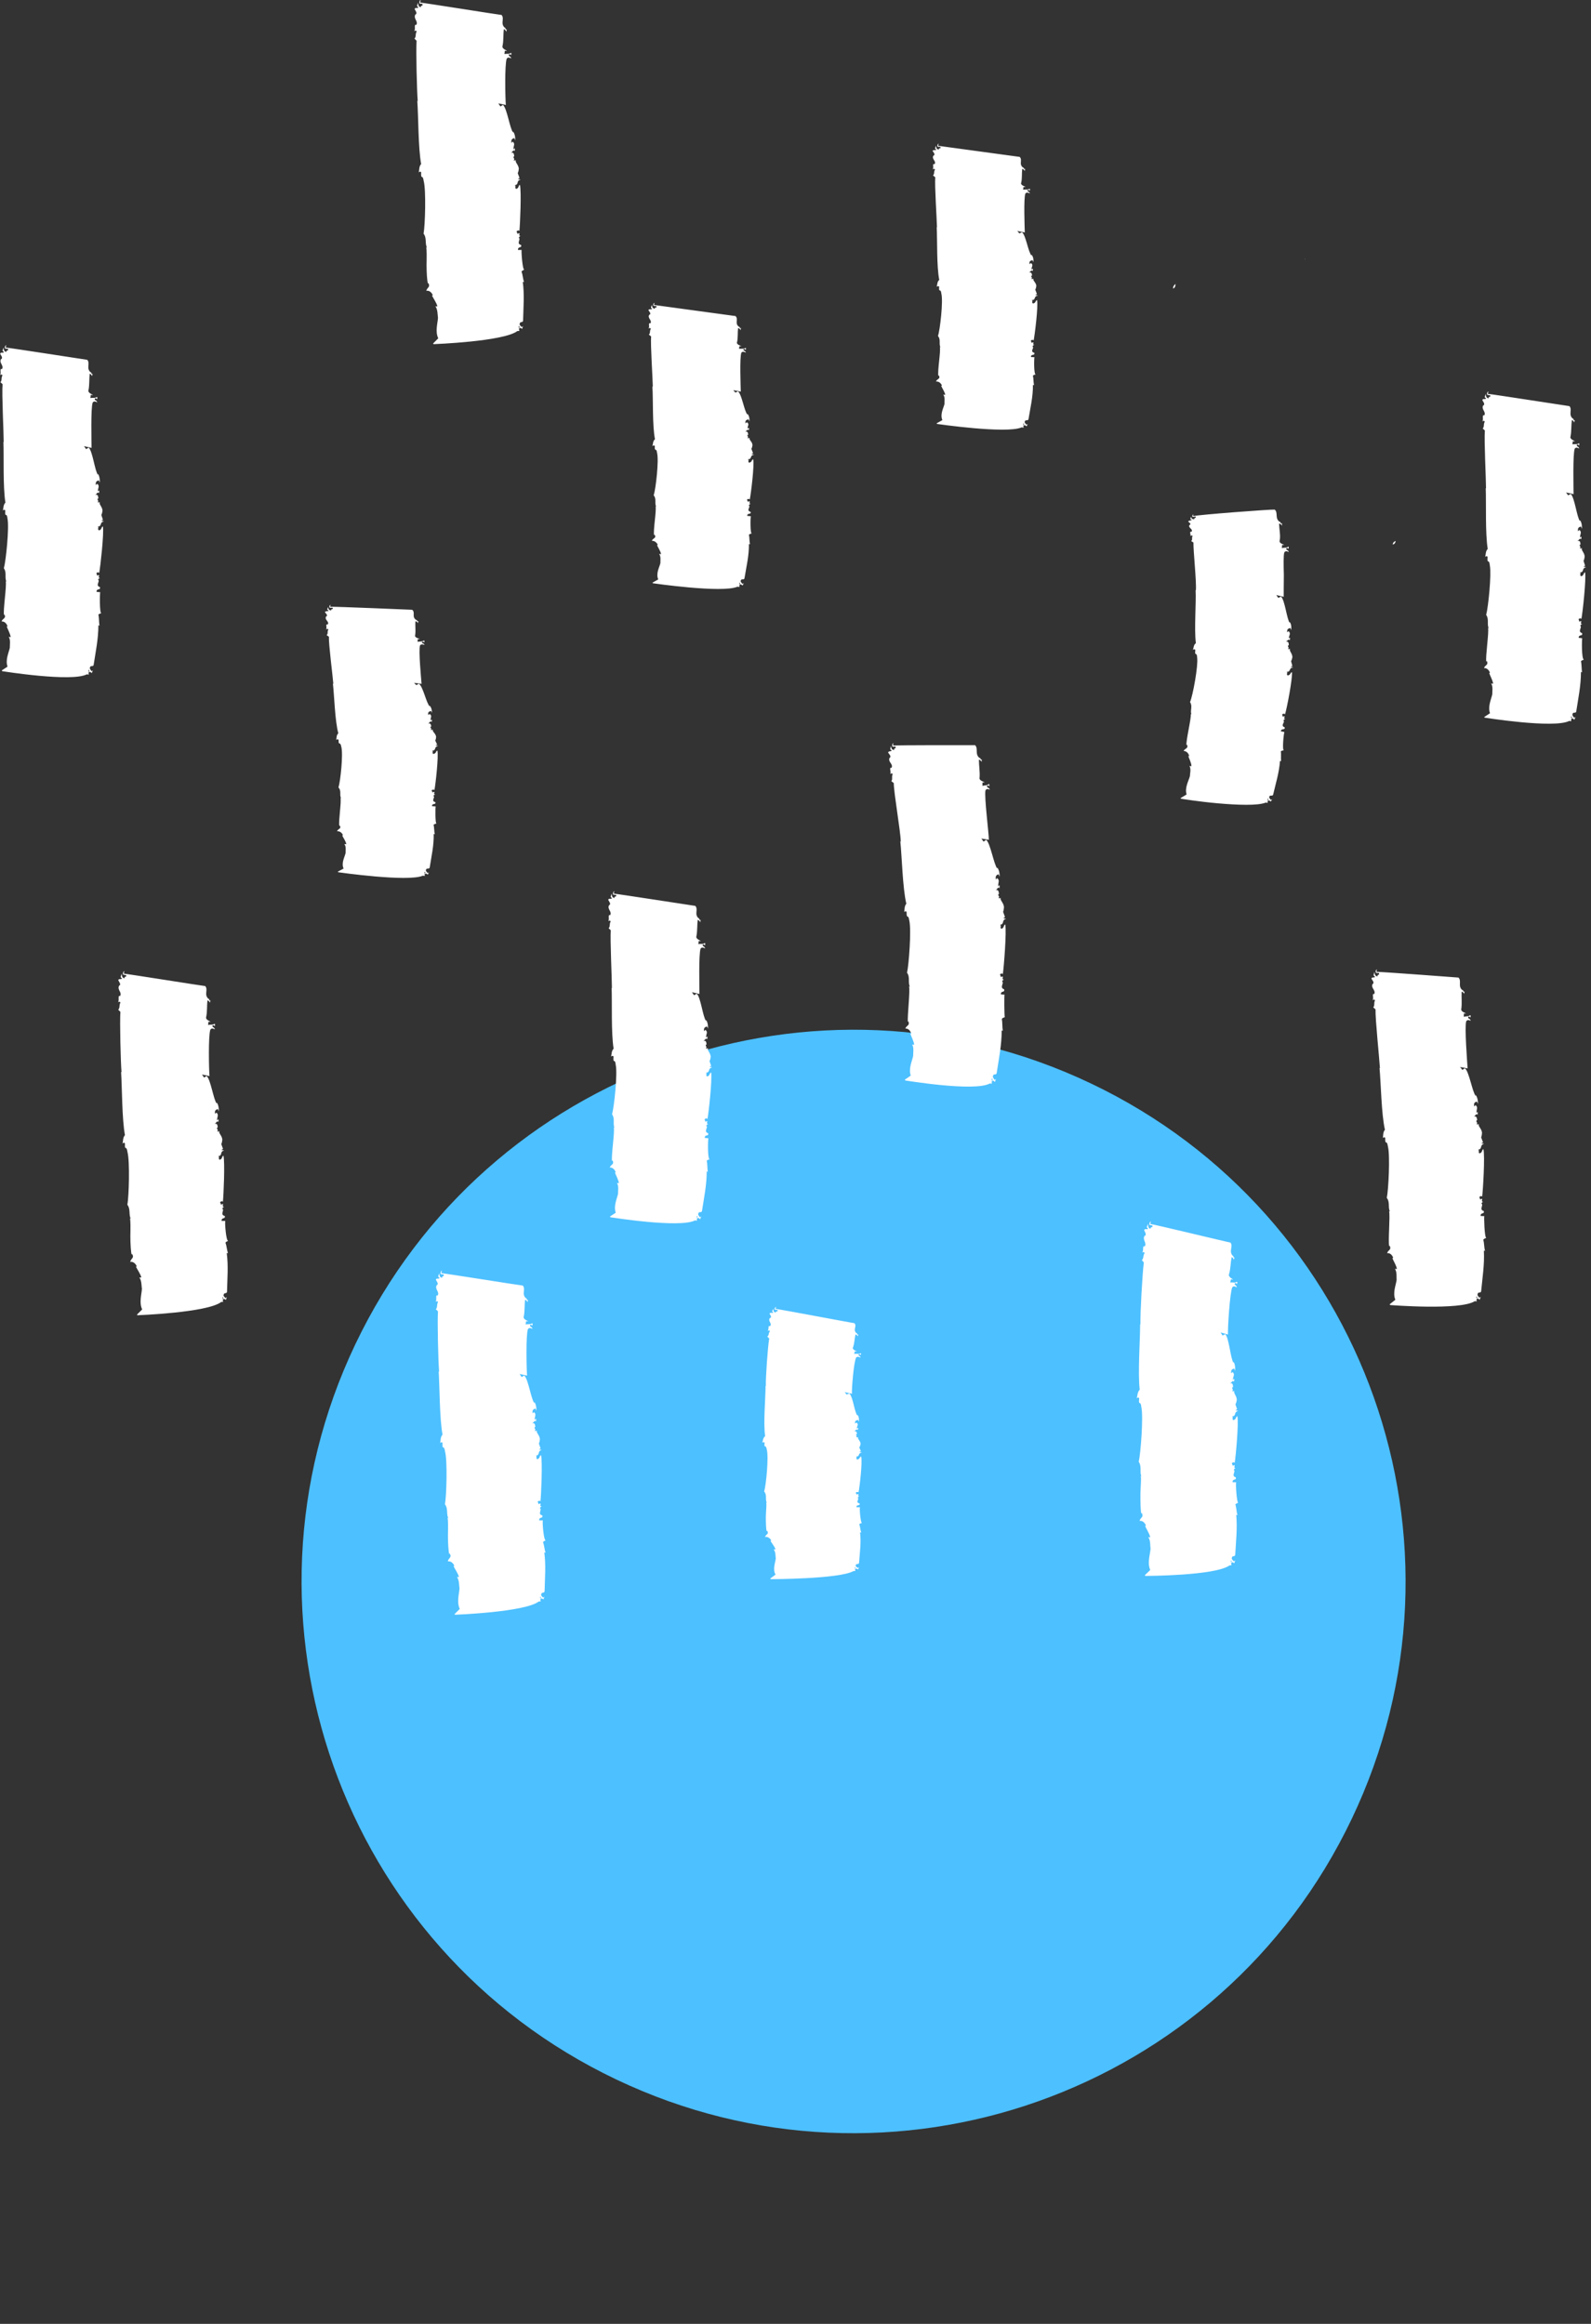 <?xml version="1.0" encoding="UTF-8"?> <svg xmlns="http://www.w3.org/2000/svg" width="126" height="184" viewBox="0 0 126 184" fill="none"><rect x="0" y="0" width="126" height="184" fill="#333333" stroke="none"/> <path d="M92.917 22.855C93.087 22.753 93.087 22.618 93.098 22.482C92.94 22.607 92.883 22.719 92.917 22.855Z" fill="white"></path> <path d="M93.109 22.471H93.098V22.483L93.109 22.471Z" fill="white"></path> <path d="M75.831 30.19C75.831 30.224 75.831 30.269 75.843 30.303C75.843 30.258 75.854 30.224 75.831 30.19Z" fill="#69779B"></path> <path d="M110.305 43.119C110.486 43.063 110.509 42.938 110.531 42.826C110.373 42.905 110.294 42.984 110.305 43.119Z" fill="white"></path> <path d="M103.35 20.451C103.35 20.485 103.361 20.519 103.361 20.553C103.373 20.519 103.373 20.485 103.35 20.451Z" fill="white"></path> <path d="M107.055 144.008C117.44 122.233 108.194 96.168 86.403 85.79C64.613 75.413 38.53 84.653 28.145 106.428C17.76 128.203 27.006 154.269 48.797 164.646C70.587 175.024 96.671 165.784 107.055 144.008Z" fill="#4DC0FF"></path> <path d="M17.844 96.67H17.55C17.528 96.354 17.878 96.557 17.799 96.275C17.381 96.184 17.821 95.789 17.596 95.699C17.629 95.699 17.641 95.564 17.765 95.564C17.539 95.53 17.708 95.417 17.652 95.338C17.584 95.304 17.584 95.361 17.516 95.394L17.426 95.191C17.494 95.112 17.629 95.079 17.652 95.169C17.708 94.627 17.821 92.066 17.697 91.502C17.528 91.581 17.652 91.75 17.392 91.829C17.234 91.682 17.437 91.603 17.279 91.547C17.674 91.479 17.358 91.209 17.754 91.084L17.528 91.05L17.663 90.972C17.437 90.306 17.55 90.825 17.607 90.227C17.573 89.877 17.268 89.719 17.381 89.527C17.381 89.561 17.245 89.64 17.189 89.55C17.381 89.527 17.053 89.313 17.245 89.268C17.223 89.177 17.245 88.895 16.986 88.997C17.121 88.941 17.178 88.692 17.291 88.839C17.302 88.76 17.336 88.67 17.279 88.613L17.2 88.726C17.166 88.433 17.37 88.275 17.133 88.094L17.031 88.196C17.008 88.027 16.997 87.88 17.257 87.812L17.336 87.993C17.325 87.711 17.313 87.53 17.178 87.293L17.166 87.383C16.907 87.079 16.692 85.488 16.365 85.195L16.162 85.319L15.992 85.07C15.992 85.093 16.658 85.195 16.591 85.217C16.545 84.698 16.489 82.001 16.658 81.528C16.782 81.336 16.986 81.505 17.02 81.505C16.952 81.268 16.805 81.392 16.828 81.2C16.862 81.144 16.986 81.223 17.02 81.245C16.997 81.155 17.076 81.076 16.974 81.065C16.895 81.166 16.647 81.11 16.478 81.155L16.512 80.896L16.67 80.918C16.681 80.862 16.241 80.76 16.331 80.512C16.421 80.094 16.376 79.621 16.433 79.203C16.523 79.215 16.579 79.305 16.636 79.395C16.647 79.339 16.625 79.248 16.692 79.203C16.523 79.293 16.591 79.023 16.512 79.09C16.128 78.752 16.512 78.368 16.252 78.075C15.902 78.041 10.223 77.127 9.805 77.093C9.816 77.003 9.827 76.913 9.861 76.89C9.76 76.901 9.703 77.082 9.76 77.172L9.985 77.206C10.053 77.42 9.85 77.251 9.861 77.454C9.681 77.454 9.647 77.263 9.635 77.093C9.601 77.24 9.466 77.387 9.669 77.466C9.59 77.601 9.443 77.443 9.364 77.601C9.41 77.725 9.59 77.906 9.477 78.03H9.443C9.24 78.368 9.703 78.571 9.5 78.876L9.443 78.842C9.331 78.944 9.466 79.169 9.342 79.372C9.376 79.316 9.511 79.271 9.534 79.395C9.41 79.621 9.522 79.779 9.364 79.948L9.534 80.117C9.477 80.918 9.556 84.1 9.624 84.901L9.59 84.867C9.669 86.097 9.658 88.613 9.895 89.877C9.714 90.08 9.76 90.34 9.703 90.554C9.782 90.441 9.906 90.475 9.895 90.565C9.872 91.186 10.008 90.599 10.098 91.231C10.29 91.953 10.211 94.74 10.087 95.394C10.358 95.733 10.177 96.173 10.358 96.5L10.29 96.466C10.347 96.647 10.335 97.256 10.324 97.877C10.324 98.497 10.369 99.141 10.426 99.344L10.46 99.276C10.663 99.637 10.369 99.614 10.313 99.919C10.595 99.851 10.798 100.156 10.832 100.28H10.764C10.832 100.461 11.126 100.856 11.194 101.149H11.035C11.227 101.386 11.205 101.871 11.239 102.052C11.216 102.48 11.002 103.146 11.261 103.676L10.844 104.094L10.889 104.139C10.889 104.139 16.421 103.936 17.516 103.09L17.674 103.078L17.641 102.954C17.708 102.785 17.516 102.729 17.674 102.717V102.943C17.708 102.774 17.799 102.875 17.9 102.92C17.912 102.853 17.923 102.785 17.968 102.729C17.9 102.706 17.9 102.762 17.878 102.796C17.81 102.717 17.652 102.616 17.72 102.503C17.72 102.334 17.979 102.458 17.979 102.266C18.002 101.239 18.092 100.235 17.957 99.219C18.024 99.197 18.024 99.219 18.058 99.242C17.957 98.937 17.957 98.667 17.855 98.385C17.923 98.306 18.013 98.272 18.081 98.249C17.9 98.328 17.787 96.715 17.844 96.67Z" fill="white"></path> <path d="M42.995 120.383H42.701C42.679 120.067 43.029 120.271 42.95 119.988C42.532 119.898 42.972 119.503 42.747 119.413C42.781 119.413 42.792 119.278 42.916 119.278C42.69 119.244 42.859 119.131 42.803 119.052C42.735 119.018 42.735 119.075 42.668 119.108L42.577 118.905C42.645 118.826 42.781 118.792 42.803 118.883C42.859 118.341 42.972 115.78 42.848 115.216C42.679 115.295 42.803 115.464 42.543 115.543C42.385 115.396 42.589 115.317 42.431 115.261C42.826 115.193 42.51 114.922 42.905 114.798L42.679 114.764L42.814 114.685C42.589 114.02 42.701 114.539 42.758 113.941C42.724 113.591 42.419 113.433 42.532 113.241C42.532 113.275 42.397 113.354 42.34 113.264C42.532 113.241 42.205 113.027 42.397 112.982C42.374 112.891 42.397 112.609 42.137 112.711C42.272 112.654 42.329 112.406 42.442 112.553C42.453 112.474 42.487 112.384 42.431 112.327L42.351 112.44C42.318 112.147 42.521 111.989 42.284 111.808L42.182 111.91C42.16 111.741 42.148 111.594 42.408 111.526L42.487 111.707C42.476 111.425 42.464 111.244 42.329 111.007L42.318 111.097C42.058 110.793 41.843 109.202 41.516 108.908L41.313 109.032L41.143 108.784C41.143 108.807 41.809 108.908 41.742 108.931C41.697 108.412 41.64 105.715 41.809 105.241C41.934 105.05 42.137 105.219 42.171 105.219C42.103 104.982 41.956 105.106 41.979 104.914C42.013 104.858 42.137 104.937 42.171 104.959C42.148 104.869 42.227 104.79 42.126 104.779C42.047 104.88 41.798 104.824 41.629 104.869L41.663 104.61L41.821 104.632C41.832 104.576 41.392 104.474 41.482 104.226C41.572 103.808 41.527 103.335 41.584 102.917C41.674 102.928 41.73 103.019 41.787 103.109C41.798 103.052 41.776 102.962 41.843 102.917C41.674 103.007 41.742 102.737 41.663 102.804C41.279 102.466 41.663 102.082 41.403 101.789C41.053 101.755 35.374 100.841 34.956 100.807C34.967 100.717 34.978 100.627 35.012 100.604C34.911 100.615 34.854 100.796 34.911 100.886L35.136 100.92C35.204 101.134 35.001 100.965 35.012 101.168C34.832 101.168 34.798 100.976 34.786 100.807C34.753 100.954 34.617 101.1 34.82 101.179C34.741 101.315 34.594 101.157 34.516 101.315C34.561 101.439 34.741 101.619 34.628 101.744H34.594C34.391 102.082 34.854 102.285 34.651 102.59L34.594 102.556C34.482 102.658 34.617 102.883 34.493 103.086C34.527 103.03 34.662 102.985 34.685 103.109C34.561 103.335 34.674 103.492 34.516 103.662L34.685 103.831C34.628 104.632 34.707 107.814 34.775 108.615L34.741 108.581C34.82 109.811 34.809 112.327 35.046 113.591C34.865 113.794 34.911 114.054 34.854 114.268C34.933 114.155 35.057 114.189 35.046 114.279C35.024 114.9 35.159 114.313 35.249 114.945C35.441 115.667 35.362 118.454 35.238 119.108C35.509 119.447 35.328 119.887 35.509 120.214L35.441 120.18C35.498 120.361 35.486 120.97 35.475 121.591C35.475 122.211 35.52 122.854 35.577 123.058L35.611 122.99C35.814 123.351 35.52 123.328 35.464 123.633C35.746 123.565 35.95 123.87 35.983 123.994H35.916C35.983 124.175 36.277 124.569 36.345 124.863H36.187C36.379 125.1 36.356 125.585 36.39 125.765C36.367 126.194 36.153 126.86 36.412 127.39L35.995 127.808L36.04 127.853C36.04 127.853 41.572 127.65 42.668 126.803L42.826 126.792L42.792 126.668C42.859 126.499 42.668 126.442 42.826 126.431V126.657C42.859 126.488 42.95 126.589 43.051 126.634C43.063 126.567 43.074 126.499 43.119 126.442C43.051 126.42 43.051 126.476 43.029 126.51C42.961 126.431 42.803 126.33 42.871 126.217C42.871 126.048 43.13 126.172 43.13 125.98C43.153 124.953 43.243 123.949 43.108 122.933C43.176 122.911 43.176 122.933 43.209 122.956C43.108 122.651 43.108 122.38 43.006 122.098C43.074 122.019 43.164 121.986 43.232 121.963C43.051 122.042 42.938 120.429 42.995 120.383Z" fill="white"></path> <path d="M41.313 19.791H41.02C41.009 19.475 41.347 19.678 41.268 19.396C40.851 19.305 41.291 18.911 41.076 18.832C41.11 18.832 41.122 18.685 41.246 18.696C41.02 18.662 41.189 18.549 41.133 18.471C41.065 18.437 41.065 18.493 40.997 18.527L40.907 18.324C40.975 18.245 41.099 18.211 41.133 18.301C41.189 17.76 41.302 15.21 41.178 14.634C41.009 14.713 41.133 14.883 40.873 14.961C40.715 14.815 40.918 14.736 40.76 14.668C41.144 14.6 40.839 14.33 41.234 14.217L41.009 14.172L41.144 14.093C40.907 13.427 41.031 13.946 41.088 13.348C41.054 13.009 40.749 12.84 40.862 12.648C40.862 12.682 40.726 12.75 40.67 12.66C40.862 12.648 40.535 12.423 40.726 12.378C40.704 12.287 40.726 12.005 40.456 12.107C40.591 12.062 40.647 11.802 40.76 11.96C40.772 11.87 40.806 11.791 40.749 11.735L40.67 11.847C40.636 11.554 40.839 11.396 40.602 11.216L40.501 11.317C40.489 11.148 40.467 11.001 40.726 10.933L40.806 11.114C40.806 10.832 40.783 10.651 40.647 10.414L40.636 10.493C40.376 10.189 40.162 8.598 39.834 8.304L39.631 8.429L39.462 8.18C39.462 8.203 40.128 8.304 40.06 8.327C40.015 7.808 39.959 5.111 40.128 4.649C40.252 4.457 40.456 4.626 40.489 4.626C40.422 4.389 40.275 4.513 40.297 4.321C40.331 4.265 40.456 4.333 40.489 4.367C40.467 4.276 40.546 4.197 40.444 4.186C40.365 4.299 40.117 4.242 39.947 4.276L39.981 4.017L40.139 4.039C40.151 3.983 39.71 3.87 39.801 3.622C39.891 3.204 39.846 2.731 39.902 2.313C39.992 2.324 40.049 2.415 40.105 2.516C40.117 2.46 40.094 2.369 40.162 2.313C39.992 2.415 40.06 2.133 39.981 2.2C39.597 1.862 39.981 1.478 39.721 1.185C39.371 1.151 33.692 0.237 33.274 0.203C33.286 0.113 33.297 0.023 33.331 0C33.229 0.011 33.173 0.192 33.229 0.282L33.455 0.316C33.523 0.53 33.319 0.361 33.331 0.564C33.15 0.564 33.116 0.372 33.105 0.203C33.082 0.35 32.936 0.496 33.139 0.575C33.06 0.711 32.913 0.542 32.834 0.711C32.879 0.835 33.06 1.004 32.936 1.14H32.902C32.699 1.478 33.161 1.681 32.958 1.986L32.902 1.952C32.789 2.054 32.924 2.279 32.8 2.482C32.845 2.426 32.981 2.381 32.992 2.505C32.868 2.731 32.981 2.9 32.823 3.058L32.992 3.227C32.936 4.028 33.015 7.21 33.082 8.011L33.048 7.977C33.139 9.207 33.116 11.723 33.353 12.987C33.173 13.179 33.218 13.45 33.161 13.664C33.24 13.551 33.365 13.585 33.353 13.675C33.331 14.296 33.466 13.72 33.557 14.341C33.749 15.063 33.669 17.85 33.545 18.504C33.816 18.843 33.636 19.283 33.816 19.61L33.749 19.576C33.805 19.757 33.794 20.366 33.782 20.987C33.782 21.607 33.828 22.239 33.884 22.453L33.918 22.397C34.11 22.758 33.828 22.736 33.76 23.029C34.053 22.961 34.245 23.266 34.279 23.39H34.212C34.279 23.57 34.573 23.965 34.641 24.259H34.483C34.675 24.496 34.652 24.981 34.686 25.162C34.663 25.579 34.449 26.256 34.708 26.786L34.291 27.204L34.347 27.249C34.347 27.249 39.88 27.046 40.975 26.211L41.133 26.2L41.099 26.064C41.156 25.895 40.975 25.838 41.133 25.827V26.053C41.167 25.884 41.257 25.985 41.359 26.041C41.37 25.974 41.381 25.906 41.426 25.85C41.359 25.827 41.359 25.884 41.325 25.906C41.257 25.827 41.099 25.726 41.167 25.613C41.167 25.444 41.426 25.568 41.426 25.376C41.449 24.349 41.539 23.345 41.404 22.329C41.472 22.296 41.472 22.329 41.505 22.352C41.404 22.047 41.404 21.776 41.302 21.494C41.37 21.416 41.46 21.382 41.528 21.348C41.381 21.438 41.268 19.825 41.313 19.791Z" fill="white"></path> <path d="M81.927 28.287L81.645 28.264C81.645 27.994 81.972 28.197 81.916 27.937C81.509 27.824 81.972 27.52 81.758 27.43C81.792 27.43 81.803 27.305 81.939 27.317C81.713 27.271 81.893 27.192 81.837 27.113C81.78 27.08 81.769 27.136 81.701 27.147L81.634 26.967C81.701 26.899 81.837 26.888 81.859 26.967C81.95 26.504 82.232 24.27 82.13 23.762C81.961 23.819 82.074 23.977 81.803 24.033C81.656 23.898 81.859 23.841 81.701 23.774C82.097 23.729 81.803 23.48 82.209 23.39L81.984 23.345L82.119 23.277C81.905 22.691 82.006 23.131 82.074 22.634C82.051 22.352 81.746 22.205 81.859 22.047C81.859 22.07 81.713 22.138 81.668 22.059C81.859 22.047 81.532 21.856 81.735 21.822C81.713 21.754 81.746 21.506 81.475 21.585C81.611 21.54 81.668 21.337 81.78 21.461C81.792 21.393 81.837 21.325 81.78 21.269L81.701 21.359C81.668 21.111 81.882 20.987 81.645 20.829L81.532 20.919C81.521 20.772 81.498 20.648 81.769 20.603L81.848 20.75C81.848 20.513 81.837 20.366 81.701 20.163L81.69 20.231C81.43 19.971 81.25 18.629 80.934 18.38L80.73 18.482L80.561 18.279C80.561 18.301 81.227 18.403 81.159 18.414C81.148 17.985 81.058 15.718 81.205 15.323C81.329 15.165 81.532 15.311 81.566 15.311C81.498 15.108 81.351 15.221 81.374 15.052C81.408 15.007 81.532 15.074 81.566 15.097C81.543 15.018 81.622 14.962 81.521 14.95C81.442 15.04 81.193 14.984 81.024 15.018L81.058 14.804L81.216 14.815C81.227 14.77 80.775 14.668 80.877 14.465C80.956 14.115 80.911 13.72 80.956 13.371C81.046 13.382 81.103 13.461 81.159 13.54C81.171 13.495 81.148 13.416 81.216 13.371C81.046 13.45 81.103 13.213 81.035 13.28C80.651 12.998 81.013 12.671 80.753 12.423C80.403 12.378 74.712 11.599 74.294 11.543C74.306 11.475 74.317 11.396 74.351 11.373C74.249 11.385 74.204 11.531 74.249 11.611L74.475 11.633C74.554 11.814 74.34 11.667 74.351 11.836C74.17 11.836 74.136 11.678 74.125 11.531C74.103 11.656 73.967 11.78 74.159 11.836C74.08 11.949 73.933 11.814 73.854 11.949C73.911 12.05 74.08 12.197 73.967 12.31H73.933C73.73 12.592 74.204 12.761 74.001 13.01L73.944 12.976C73.832 13.066 73.978 13.246 73.854 13.416C73.899 13.371 74.023 13.337 74.046 13.438C73.922 13.619 74.035 13.765 73.888 13.89L74.069 14.036C74.012 14.702 74.193 17.342 74.204 18.008L74.182 17.985C74.238 19.012 74.17 21.1 74.385 22.16C74.204 22.318 74.238 22.544 74.182 22.713C74.261 22.623 74.385 22.657 74.374 22.724C74.34 23.232 74.498 22.758 74.554 23.266C74.701 23.853 74.453 26.087 74.283 26.606C74.532 26.888 74.328 27.238 74.486 27.508L74.43 27.475C74.52 27.768 74.227 29.427 74.317 29.765L74.351 29.72C74.509 30.025 74.215 29.968 74.125 30.205C74.419 30.183 74.577 30.442 74.599 30.544L74.532 30.532C74.577 30.679 74.825 31.029 74.859 31.266L74.701 31.243C74.87 31.457 74.78 31.83 74.803 31.977C74.724 32.304 74.43 32.8 74.633 33.263L74.17 33.522L74.215 33.568C74.215 33.568 79.714 34.369 80.911 33.838L81.069 33.861L81.046 33.737C81.126 33.601 80.945 33.522 81.103 33.545L81.08 33.737C81.137 33.59 81.216 33.703 81.306 33.759C81.317 33.703 81.34 33.647 81.397 33.601C81.34 33.568 81.329 33.613 81.295 33.635C81.238 33.556 81.092 33.443 81.171 33.353C81.193 33.206 81.43 33.353 81.453 33.184C81.6 32.281 81.814 31.412 81.803 30.487C81.871 30.465 81.871 30.498 81.893 30.521C81.837 30.239 81.859 29.991 81.803 29.742C81.871 29.675 81.972 29.663 82.04 29.641C81.859 29.742 81.893 28.309 81.927 28.287Z" fill="white"></path> <path d="M59.469 40.879L59.176 40.845C59.176 40.574 59.503 40.777 59.447 40.529C59.04 40.416 59.503 40.111 59.289 40.021C59.323 40.021 59.334 39.897 59.469 39.908C59.255 39.863 59.424 39.773 59.368 39.694C59.311 39.66 59.3 39.717 59.232 39.739L59.153 39.559C59.232 39.491 59.356 39.48 59.379 39.559C59.469 39.096 59.752 36.862 59.65 36.365C59.481 36.422 59.594 36.58 59.323 36.636C59.176 36.501 59.379 36.444 59.221 36.377C59.616 36.332 59.323 36.083 59.729 35.993L59.503 35.948L59.639 35.88C59.424 35.294 59.526 35.734 59.594 35.237C59.571 34.944 59.266 34.808 59.379 34.65C59.379 34.673 59.232 34.741 59.187 34.662C59.379 34.651 59.052 34.459 59.255 34.425C59.232 34.346 59.266 34.109 58.995 34.188C59.131 34.154 59.187 33.94 59.3 34.064C59.311 33.996 59.356 33.928 59.289 33.872L59.21 33.962C59.176 33.714 59.39 33.59 59.153 33.432L59.04 33.522C59.029 33.375 59.007 33.251 59.277 33.206L59.356 33.353C59.356 33.116 59.345 32.969 59.21 32.766L59.198 32.834C58.939 32.574 58.758 31.232 58.442 30.983L58.239 31.085L58.069 30.882C58.069 30.904 58.736 31.006 58.668 31.017C58.656 30.588 58.566 28.321 58.713 27.926C58.826 27.768 59.04 27.914 59.074 27.914C59.007 27.711 58.86 27.824 58.882 27.655C58.916 27.61 59.04 27.666 59.074 27.7C59.052 27.632 59.131 27.565 59.029 27.553C58.95 27.644 58.702 27.587 58.532 27.621L58.555 27.407L58.713 27.429C58.713 27.384 58.273 27.282 58.374 27.079C58.453 26.73 58.408 26.335 58.453 25.974C58.555 25.985 58.6 26.064 58.657 26.143C58.668 26.098 58.645 26.019 58.713 25.974C58.544 26.053 58.6 25.816 58.532 25.883C58.148 25.601 58.51 25.274 58.25 25.026C57.9 24.981 52.209 24.202 51.791 24.146C51.803 24.067 51.814 23.999 51.848 23.977C51.746 23.988 51.701 24.134 51.758 24.213L51.983 24.236C52.062 24.417 51.848 24.27 51.859 24.439C51.679 24.439 51.645 24.281 51.622 24.134C51.6 24.259 51.464 24.383 51.656 24.439C51.577 24.552 51.43 24.417 51.351 24.552C51.396 24.654 51.577 24.8 51.464 24.913H51.43C51.227 25.184 51.69 25.364 51.498 25.613L51.441 25.579C51.329 25.669 51.475 25.861 51.351 26.019C51.385 25.974 51.52 25.94 51.543 26.041C51.419 26.233 51.532 26.369 51.385 26.493L51.566 26.639C51.509 27.305 51.69 29.945 51.701 30.622L51.667 30.6C51.735 31.615 51.656 33.714 51.871 34.775C51.69 34.932 51.724 35.158 51.667 35.327C51.746 35.237 51.871 35.271 51.859 35.339C51.825 35.835 51.983 35.373 52.04 35.88C52.187 36.467 51.938 38.701 51.769 39.22C52.017 39.502 51.814 39.852 51.972 40.123L51.916 40.089C52.006 40.382 51.712 42.041 51.803 42.379L51.848 42.334C52.006 42.639 51.712 42.583 51.622 42.819C51.916 42.808 52.074 43.068 52.096 43.158L52.029 43.147C52.074 43.293 52.322 43.643 52.356 43.88L52.198 43.858C52.367 44.072 52.288 44.444 52.3 44.591C52.221 44.918 51.927 45.415 52.13 45.877L51.667 46.137L51.712 46.182C51.712 46.182 57.211 46.983 58.408 46.453L58.566 46.475L58.555 46.351C58.634 46.216 58.453 46.137 58.611 46.148L58.589 46.34C58.634 46.193 58.724 46.306 58.815 46.362C58.837 46.306 58.848 46.25 58.905 46.204C58.848 46.171 58.837 46.216 58.803 46.238C58.747 46.159 58.6 46.047 58.679 45.945C58.702 45.798 58.939 45.956 58.961 45.776C59.108 44.873 59.323 44.004 59.311 43.079C59.379 43.056 59.379 43.09 59.402 43.113C59.334 42.831 59.368 42.583 59.311 42.334C59.39 42.267 59.481 42.255 59.548 42.233C59.402 42.334 59.424 40.901 59.469 40.879Z" fill="white"></path> <path d="M56.105 90.13L55.811 90.096C55.811 89.78 56.15 90.017 56.082 89.724C55.675 89.6 56.138 89.239 55.924 89.137C55.958 89.137 55.969 89.002 56.105 89.013C55.879 88.957 56.059 88.866 56.003 88.776C55.947 88.742 55.935 88.799 55.867 88.821L55.8 88.618C55.879 88.539 56.003 88.528 56.026 88.618C56.127 88.088 56.409 85.504 56.319 84.917C56.15 84.985 56.251 85.177 55.992 85.233C55.845 85.075 56.048 85.007 55.901 84.94C56.297 84.895 56.003 84.612 56.409 84.511L56.184 84.466L56.319 84.398C56.105 83.732 56.217 84.251 56.285 83.665C56.263 83.326 55.958 83.157 56.082 82.965C56.082 82.988 55.935 83.067 55.89 82.976C56.082 82.965 55.755 82.74 55.958 82.706C55.935 82.615 55.969 82.345 55.698 82.424C55.834 82.378 55.901 82.13 56.003 82.288C56.014 82.209 56.059 82.119 56.003 82.062L55.924 82.164C55.89 81.882 56.105 81.735 55.867 81.543L55.755 81.645C55.743 81.476 55.732 81.34 55.992 81.273L56.071 81.442C56.071 81.16 56.059 80.991 55.924 80.754L55.913 80.833C55.664 80.528 55.495 78.96 55.179 78.677L54.964 78.802L54.795 78.553C54.795 78.576 55.461 78.7 55.393 78.711C55.393 78.204 55.325 75.563 55.483 75.112C55.608 74.931 55.811 75.09 55.845 75.101C55.777 74.864 55.63 74.988 55.653 74.796C55.698 74.74 55.811 74.819 55.845 74.853C55.822 74.762 55.901 74.683 55.8 74.672C55.721 74.773 55.472 74.717 55.303 74.751L55.337 74.503L55.495 74.525C55.506 74.469 55.066 74.356 55.156 74.119C55.235 73.702 55.201 73.25 55.258 72.833C55.348 72.844 55.404 72.934 55.461 73.025C55.472 72.968 55.45 72.878 55.517 72.833C55.348 72.923 55.404 72.652 55.337 72.72C54.953 72.393 55.325 72.02 55.066 71.727C54.716 71.682 49.025 70.791 48.607 70.757C48.619 70.678 48.63 70.588 48.664 70.565C48.562 70.576 48.517 70.746 48.562 70.836L48.788 70.858C48.856 71.073 48.653 70.903 48.664 71.095C48.483 71.095 48.449 70.915 48.438 70.746C48.415 70.892 48.269 71.028 48.472 71.106C48.393 71.242 48.246 71.073 48.167 71.242C48.212 71.366 48.393 71.524 48.28 71.659H48.246C48.043 71.975 48.506 72.178 48.314 72.472L48.257 72.438C48.144 72.54 48.28 72.754 48.167 72.946C48.212 72.889 48.336 72.855 48.359 72.968C48.235 73.183 48.348 73.341 48.201 73.499L48.37 73.656C48.314 74.424 48.461 77.47 48.461 78.249L48.438 78.215C48.483 79.388 48.393 81.814 48.596 83.033C48.415 83.213 48.449 83.473 48.393 83.665C48.472 83.563 48.596 83.597 48.585 83.687C48.54 84.285 48.709 83.732 48.765 84.33C48.912 85.03 48.641 87.625 48.472 88.234C48.72 88.562 48.517 88.968 48.664 89.295L48.607 89.261C48.698 89.611 48.393 91.529 48.472 91.935L48.517 91.879C48.664 92.229 48.382 92.172 48.291 92.443C48.585 92.42 48.743 92.725 48.765 92.838L48.698 92.827C48.743 92.996 48.98 93.402 49.014 93.684L48.856 93.662C49.025 93.899 48.935 94.339 48.946 94.519C48.867 94.903 48.574 95.489 48.765 96.02L48.303 96.324L48.348 96.381C48.348 96.381 53.846 97.261 55.043 96.629L55.201 96.652L55.19 96.516C55.269 96.358 55.088 96.268 55.246 96.291L55.224 96.516C55.28 96.347 55.359 96.471 55.45 96.539C55.472 96.471 55.483 96.403 55.54 96.347C55.483 96.313 55.472 96.37 55.438 96.392C55.382 96.302 55.235 96.166 55.314 96.065C55.337 95.896 55.574 96.065 55.596 95.873C55.755 94.835 55.969 93.82 55.969 92.759C56.037 92.736 56.037 92.77 56.059 92.804C56.003 92.477 56.037 92.195 55.969 91.901C56.048 91.822 56.138 91.811 56.206 91.789C56.026 91.811 56.059 90.164 56.105 90.13Z" fill="white"></path> <path d="M7.938 46.893L7.644 46.859C7.644 46.543 7.983 46.78 7.915 46.486C7.509 46.362 7.971 46.001 7.757 45.9C7.791 45.9 7.802 45.764 7.938 45.776C7.712 45.719 7.892 45.629 7.836 45.539C7.779 45.505 7.768 45.561 7.7 45.584L7.633 45.381C7.7 45.302 7.836 45.291 7.859 45.381C7.949 44.85 8.242 42.267 8.152 41.68C7.983 41.748 8.096 41.939 7.825 41.996C7.678 41.838 7.881 41.77 7.734 41.702C8.13 41.657 7.836 41.375 8.242 41.274L8.017 41.228L8.152 41.161C7.949 40.495 8.039 41.014 8.118 40.427C8.096 40.089 7.791 39.92 7.915 39.728C7.915 39.75 7.768 39.829 7.723 39.739C7.915 39.728 7.588 39.502 7.791 39.468C7.768 39.378 7.802 39.107 7.531 39.186C7.667 39.141 7.723 38.893 7.836 39.051C7.847 38.972 7.892 38.882 7.836 38.825L7.757 38.927C7.723 38.645 7.938 38.498 7.7 38.306L7.588 38.408C7.576 38.239 7.565 38.092 7.825 38.035L7.904 38.205C7.904 37.923 7.892 37.753 7.768 37.516L7.757 37.595C7.508 37.291 7.339 35.722 7.023 35.44L6.82 35.564L6.65 35.316C6.65 35.339 7.305 35.463 7.249 35.474C7.249 34.966 7.181 32.326 7.339 31.875C7.463 31.694 7.667 31.852 7.7 31.863C7.633 31.627 7.486 31.751 7.508 31.559C7.542 31.502 7.667 31.581 7.7 31.615C7.678 31.525 7.757 31.446 7.655 31.435C7.576 31.536 7.328 31.48 7.158 31.514L7.192 31.265L7.35 31.288C7.362 31.232 6.921 31.119 7.012 30.882C7.091 30.464 7.057 30.013 7.102 29.596C7.192 29.607 7.249 29.697 7.305 29.787C7.317 29.731 7.294 29.641 7.362 29.596C7.192 29.686 7.26 29.415 7.181 29.483C6.797 29.155 7.17 28.783 6.91 28.49C6.56 28.445 0.881 27.553 0.452 27.52C0.463 27.441 0.474 27.35 0.508 27.328C0.406 27.339 0.35 27.508 0.406 27.598L0.632 27.621C0.7 27.835 0.497 27.666 0.508 27.858C0.327 27.858 0.294 27.677 0.282 27.508C0.26 27.655 0.113 27.79 0.316 27.869C0.237 28.005 0.09 27.835 0.011 28.005C0.056 28.129 0.237 28.287 0.124 28.422H0.09C-0.113 28.738 0.35 28.941 0.147 29.235L0.09 29.201C-0.023 29.302 0.113 29.517 0 29.708C0.034 29.652 0.169 29.618 0.192 29.731C0.068 29.945 0.181 30.103 0.034 30.261L0.203 30.419C0.135 31.186 0.294 34.233 0.294 35.011L0.271 34.978C0.316 36.151 0.226 38.577 0.429 39.796C0.248 39.976 0.282 40.236 0.226 40.427C0.305 40.326 0.429 40.36 0.418 40.45C0.373 41.048 0.542 40.495 0.598 41.093C0.734 41.793 0.474 44.388 0.305 44.997C0.553 45.324 0.35 45.73 0.508 46.058L0.452 46.024C0.542 46.374 0.237 48.292 0.316 48.698L0.35 48.642C0.508 48.991 0.215 48.935 0.124 49.206C0.418 49.183 0.576 49.488 0.598 49.601L0.531 49.589C0.576 49.759 0.813 50.165 0.847 50.447L0.689 50.424C0.858 50.661 0.768 51.101 0.779 51.282C0.7 51.666 0.406 52.252 0.598 52.782L0.135 53.087L0.181 53.144C0.181 53.144 5.679 54.024 6.876 53.392L7.034 53.414L7.012 53.279C7.091 53.121 6.91 53.031 7.068 53.053L7.046 53.279C7.102 53.11 7.181 53.234 7.271 53.301C7.283 53.234 7.305 53.166 7.362 53.11C7.305 53.076 7.294 53.132 7.26 53.155C7.204 53.065 7.057 52.929 7.136 52.828C7.159 52.658 7.396 52.828 7.418 52.636C7.576 51.598 7.791 50.582 7.791 49.522C7.859 49.499 7.859 49.533 7.881 49.567C7.825 49.24 7.859 48.958 7.791 48.664C7.87 48.585 7.96 48.574 8.028 48.551C7.87 48.574 7.904 46.915 7.938 46.893Z" fill="white"></path> <path d="M125.307 50.537L125.025 50.503C125.025 50.187 125.363 50.424 125.296 50.131C124.889 50.007 125.352 49.646 125.138 49.544C125.171 49.544 125.194 49.409 125.318 49.42C125.092 49.375 125.273 49.273 125.217 49.183C125.16 49.149 125.149 49.206 125.081 49.228L125.013 49.025C125.092 48.946 125.217 48.935 125.239 49.014C125.341 48.483 125.623 45.9 125.533 45.313C125.363 45.381 125.476 45.561 125.205 45.629C125.059 45.471 125.262 45.403 125.115 45.336C125.51 45.29 125.217 45.008 125.623 44.907L125.397 44.862L125.533 44.794C125.329 44.128 125.431 44.636 125.499 44.061C125.476 43.722 125.171 43.553 125.296 43.372C125.296 43.395 125.149 43.474 125.104 43.384C125.296 43.372 124.968 43.147 125.171 43.113C125.149 43.023 125.183 42.752 124.912 42.842C125.047 42.797 125.115 42.549 125.217 42.707C125.228 42.628 125.273 42.549 125.217 42.481L125.138 42.582C125.104 42.3 125.318 42.154 125.081 41.962L124.968 42.063C124.957 41.894 124.946 41.748 125.205 41.691L125.284 41.872C125.284 41.59 125.273 41.42 125.138 41.183L125.126 41.262C124.878 40.958 124.709 39.389 124.392 39.107L124.189 39.22L124.02 38.983C124.02 39.006 124.686 39.118 124.618 39.141C124.618 38.633 124.55 35.993 124.709 35.531C124.833 35.35 125.036 35.508 125.07 35.519C125.002 35.294 124.855 35.406 124.878 35.215C124.912 35.158 125.036 35.237 125.07 35.271C125.047 35.181 125.126 35.113 125.025 35.102C124.946 35.203 124.697 35.147 124.528 35.181L124.562 34.932L124.72 34.955C124.731 34.899 124.279 34.786 124.381 34.549C124.46 34.143 124.426 33.68 124.483 33.263C124.573 33.274 124.629 33.364 124.686 33.454C124.697 33.398 124.675 33.308 124.742 33.263C124.573 33.353 124.641 33.082 124.562 33.15C124.178 32.822 124.55 32.439 124.291 32.157C123.941 32.112 118.25 31.22 117.832 31.186C117.844 31.108 117.855 31.017 117.889 30.995C117.787 31.006 117.731 31.175 117.787 31.265L118.013 31.299C118.081 31.502 117.877 31.344 117.889 31.536C117.708 31.536 117.674 31.344 117.663 31.186C117.64 31.333 117.494 31.468 117.697 31.536C117.618 31.672 117.471 31.514 117.392 31.672C117.437 31.796 117.618 31.965 117.505 32.089H117.471C117.268 32.405 117.731 32.608 117.539 32.901L117.482 32.868C117.369 32.969 117.505 33.184 117.392 33.375C117.437 33.319 117.561 33.285 117.584 33.398C117.46 33.612 117.573 33.77 117.426 33.928L117.595 34.086C117.527 34.853 117.686 37.9 117.686 38.678L117.663 38.645C117.708 39.829 117.618 42.244 117.821 43.463C117.64 43.643 117.674 43.903 117.618 44.106C117.697 43.993 117.821 44.038 117.81 44.128C117.765 44.726 117.934 44.173 117.99 44.783C118.126 45.482 117.866 48.077 117.697 48.687C117.945 49.025 117.742 49.42 117.9 49.747L117.844 49.713C117.934 50.063 117.629 51.993 117.708 52.388L117.753 52.331C117.9 52.681 117.618 52.624 117.527 52.895C117.821 52.873 117.979 53.177 118.002 53.29L117.934 53.279C117.979 53.448 118.216 53.854 118.25 54.136L118.092 54.114C118.261 54.362 118.171 54.802 118.182 54.971C118.103 55.355 117.81 55.942 118.002 56.472L117.539 56.777L117.584 56.822C117.584 56.822 123.083 57.702 124.279 57.081L124.438 57.104L124.426 56.968C124.505 56.81 124.325 56.72 124.483 56.743L124.46 56.968C124.517 56.799 124.596 56.923 124.686 56.991C124.708 56.923 124.72 56.856 124.776 56.799C124.72 56.765 124.709 56.822 124.675 56.844C124.618 56.754 124.471 56.619 124.55 56.517C124.573 56.348 124.81 56.517 124.833 56.325C124.991 55.287 125.205 54.272 125.205 53.211C125.273 53.189 125.273 53.222 125.296 53.256C125.239 52.929 125.273 52.647 125.205 52.354C125.284 52.275 125.375 52.252 125.442 52.23C125.239 52.218 125.273 50.56 125.307 50.537Z" fill="white"></path> <path d="M34.505 63.851L34.212 63.829C34.212 63.558 34.539 63.761 34.483 63.513C34.076 63.411 34.528 63.107 34.313 63.017C34.347 63.017 34.358 62.904 34.494 62.904C34.268 62.87 34.449 62.779 34.392 62.7C34.325 62.678 34.325 62.723 34.257 62.746L34.178 62.576C34.257 62.509 34.381 62.498 34.404 62.565C34.494 62.114 34.742 59.914 34.641 59.428C34.471 59.496 34.584 59.643 34.313 59.699C34.166 59.575 34.37 59.507 34.212 59.451C34.607 59.395 34.313 59.158 34.708 59.056L34.483 59.022L34.618 58.955C34.37 58.39 34.505 58.83 34.539 58.334C34.494 58.041 34.189 57.916 34.291 57.747C34.291 57.77 34.155 57.837 34.099 57.758C34.291 57.747 33.952 57.567 34.155 57.522C34.133 57.454 34.144 57.206 33.884 57.296C34.02 57.251 34.065 57.036 34.189 57.16C34.2 57.093 34.234 57.025 34.178 56.969L34.11 57.059C34.065 56.822 34.268 56.687 34.02 56.529L33.918 56.619C33.895 56.472 33.873 56.359 34.133 56.292L34.212 56.438C34.2 56.202 34.178 56.055 34.031 55.863V55.931C33.76 55.682 33.511 54.362 33.173 54.137L32.97 54.249L32.789 54.058C32.789 54.08 33.455 54.137 33.387 54.159C33.353 53.73 33.139 51.496 33.263 51.102C33.376 50.944 33.591 51.068 33.624 51.068C33.545 50.876 33.399 50.989 33.421 50.831C33.455 50.785 33.579 50.831 33.613 50.864C33.591 50.797 33.658 50.718 33.557 50.718C33.489 50.808 33.229 50.785 33.071 50.819L33.083 50.605H33.241C33.241 50.56 32.8 50.503 32.879 50.289C32.936 49.928 32.868 49.556 32.902 49.195C33.004 49.195 33.06 49.274 33.116 49.341C33.116 49.296 33.094 49.228 33.161 49.172C32.992 49.262 33.049 49.025 32.97 49.093C32.574 48.845 32.924 48.506 32.642 48.281C32.292 48.269 26.568 48.021 26.15 48.044C26.161 47.976 26.161 47.908 26.195 47.886C26.093 47.908 26.048 48.044 26.116 48.123H26.342C26.421 48.292 26.206 48.168 26.229 48.326C26.048 48.348 26.003 48.19 25.98 48.055C25.958 48.179 25.834 48.303 26.037 48.337C25.958 48.45 25.811 48.337 25.732 48.472C25.788 48.563 25.969 48.687 25.867 48.8H25.834C25.653 49.082 26.127 49.206 25.947 49.454L25.879 49.431C25.777 49.522 25.924 49.691 25.811 49.849C25.845 49.804 25.98 49.759 26.003 49.849C25.89 50.029 26.014 50.154 25.867 50.289L26.048 50.413C26.026 51.045 26.353 53.527 26.398 54.148L26.364 54.125C26.477 55.084 26.522 57.07 26.793 58.063C26.624 58.221 26.669 58.424 26.624 58.593C26.692 58.503 26.827 58.537 26.816 58.605C26.805 59.09 26.94 58.639 27.03 59.135C27.189 59.699 26.963 61.854 26.805 62.351C27.064 62.622 26.861 62.949 27.019 63.22L26.963 63.186C27.053 63.468 26.793 65.059 26.872 65.397L26.906 65.352C27.064 65.645 26.782 65.589 26.692 65.815C26.985 65.792 27.143 66.052 27.166 66.142L27.098 66.131C27.143 66.277 27.392 66.605 27.426 66.841L27.268 66.83C27.437 67.033 27.358 67.394 27.369 67.541C27.302 67.857 27.008 68.331 27.211 68.771L26.748 69.019L26.793 69.064C26.793 69.064 32.303 69.854 33.489 69.335L33.647 69.358L33.624 69.234C33.703 69.098 33.523 69.019 33.681 69.042L33.658 69.234C33.703 69.098 33.794 69.2 33.884 69.256C33.895 69.2 33.918 69.143 33.974 69.098C33.918 69.064 33.907 69.121 33.873 69.132C33.816 69.053 33.67 68.94 33.749 68.85C33.771 68.703 34.008 68.85 34.031 68.681C34.166 67.8 34.37 66.943 34.347 66.04C34.415 66.018 34.415 66.052 34.437 66.074C34.37 65.803 34.404 65.567 34.336 65.307C34.404 65.239 34.505 65.228 34.573 65.205C34.46 65.284 34.471 63.874 34.505 63.851Z" fill="white"></path> <path d="M79.556 78.757L79.263 78.734C79.263 78.395 79.59 78.644 79.522 78.328C79.116 78.204 79.567 77.809 79.353 77.707C79.387 77.707 79.398 77.561 79.522 77.572C79.296 77.527 79.466 77.414 79.409 77.324C79.353 77.29 79.341 77.346 79.274 77.369L79.195 77.154C79.263 77.064 79.398 77.053 79.421 77.143C79.5 76.568 79.725 73.815 79.612 73.194C79.443 73.273 79.556 73.465 79.296 73.544C79.15 73.386 79.353 73.307 79.195 73.228C79.59 73.16 79.285 72.867 79.68 72.743L79.454 72.698L79.59 72.607C79.341 71.897 79.477 72.449 79.511 71.806C79.466 71.434 79.15 71.265 79.263 71.061C79.263 71.095 79.127 71.174 79.07 71.084C79.262 71.061 78.924 70.836 79.116 70.779C79.093 70.689 79.104 70.385 78.845 70.497C78.98 70.441 79.025 70.17 79.15 70.328C79.15 70.238 79.195 70.148 79.127 70.08L79.059 70.204C79.014 69.899 79.217 69.719 78.969 69.527L78.867 69.64C78.845 69.459 78.822 69.301 79.082 69.222L79.172 69.414C79.161 69.109 79.138 68.929 78.98 68.681V68.771C78.709 68.455 78.438 66.774 78.1 66.492L77.896 66.638L77.716 66.39C77.716 66.413 78.382 66.481 78.314 66.514C78.314 65.973 77.941 63.107 78.043 62.588C78.145 62.373 78.371 62.531 78.393 62.531C78.303 62.283 78.167 62.441 78.167 62.227C78.201 62.159 78.325 62.227 78.359 62.261C78.325 62.17 78.393 62.08 78.291 62.08C78.224 62.204 77.975 62.17 77.806 62.227V61.956H77.964C77.964 61.888 77.512 61.832 77.58 61.561C77.614 61.099 77.524 60.613 77.524 60.151C77.625 60.151 77.682 60.241 77.749 60.331C77.749 60.264 77.716 60.184 77.783 60.117C77.625 60.241 77.659 59.936 77.591 60.027C77.174 59.733 77.501 59.259 77.219 59C76.869 59 71.133 58.989 70.727 59.034C70.727 58.943 70.727 58.864 70.76 58.831C70.659 58.864 70.625 59.045 70.693 59.124L70.918 59.113C71.009 59.316 70.783 59.18 70.817 59.372C70.636 59.406 70.58 59.214 70.557 59.056C70.546 59.214 70.422 59.372 70.625 59.406C70.557 59.553 70.399 59.417 70.331 59.587C70.399 59.699 70.58 59.835 70.489 59.993H70.456C70.286 60.343 70.772 60.478 70.602 60.805L70.534 60.782C70.433 60.895 70.591 61.099 70.501 61.302C70.534 61.245 70.659 61.189 70.693 61.302C70.591 61.538 70.715 61.674 70.591 61.854L70.783 62.001C70.783 62.791 71.325 65.826 71.336 66.638L71.302 66.616C71.427 67.823 71.483 70.305 71.776 71.558C71.607 71.75 71.652 72.021 71.607 72.224C71.675 72.111 71.799 72.145 71.799 72.235C71.799 72.856 71.923 72.28 72.014 72.901C72.183 73.623 71.98 76.376 71.833 77.019C72.093 77.369 71.889 77.786 72.059 78.125L71.991 78.091C72.093 78.452 71.844 80.494 71.901 80.912L71.935 80.855C72.081 81.216 71.799 81.16 71.698 81.442C71.991 81.408 72.149 81.735 72.16 81.848L72.093 81.837C72.138 82.017 72.375 82.435 72.397 82.728L72.24 82.706C72.397 82.954 72.307 83.416 72.319 83.597C72.24 84.003 71.935 84.613 72.127 85.165L71.652 85.493L71.698 85.549C71.698 85.549 77.196 86.463 78.393 85.786L78.551 85.809L78.54 85.662C78.619 85.493 78.438 85.391 78.608 85.414L78.574 85.651C78.63 85.47 78.709 85.606 78.788 85.673C78.811 85.606 78.833 85.526 78.879 85.47C78.822 85.436 78.811 85.493 78.777 85.515C78.721 85.414 78.574 85.278 78.653 85.165C78.675 84.985 78.912 85.165 78.935 84.951C79.104 83.834 79.33 82.74 79.33 81.6C79.398 81.577 79.398 81.611 79.421 81.645C79.364 81.295 79.398 80.991 79.341 80.675C79.409 80.585 79.511 80.562 79.579 80.539C79.533 80.539 79.522 78.779 79.556 78.757Z" fill="white"></path> <path d="M97.904 117.367L97.61 117.356C97.61 117.04 97.938 117.255 97.87 116.972C97.463 116.86 97.915 116.487 97.701 116.386C97.734 116.386 97.746 116.239 97.87 116.25C97.644 116.205 97.825 116.104 97.768 116.013C97.712 115.98 97.701 116.036 97.633 116.059L97.554 115.855C97.621 115.776 97.757 115.754 97.78 115.844C97.87 115.303 98.107 112.719 97.994 112.132C97.825 112.2 97.938 112.38 97.667 112.448C97.52 112.29 97.723 112.222 97.565 112.155C97.96 112.11 97.667 111.816 98.062 111.715L97.836 111.658L97.972 111.59C97.757 110.902 97.859 111.432 97.949 110.834C97.938 110.485 97.644 110.304 97.768 110.112C97.768 110.135 97.621 110.214 97.576 110.112C97.768 110.112 97.452 109.864 97.655 109.83C97.633 109.74 97.678 109.458 97.407 109.537C97.543 109.492 97.61 109.244 97.723 109.402C97.734 109.311 97.78 109.232 97.723 109.165L97.644 109.277C97.621 108.984 97.847 108.837 97.61 108.634L97.497 108.736C97.497 108.555 97.486 108.409 97.746 108.363L97.814 108.544C97.825 108.251 97.825 108.081 97.701 107.822L97.689 107.912C97.452 107.585 97.339 105.949 97.034 105.633L96.82 105.746L96.662 105.486C96.662 105.52 97.317 105.667 97.249 105.678C97.226 105.148 97.396 102.395 97.588 101.932C97.723 101.752 97.915 101.932 97.949 101.932C97.904 101.684 97.746 101.808 97.791 101.605C97.836 101.548 97.949 101.639 97.972 101.673C97.96 101.582 98.039 101.503 97.938 101.492C97.847 101.594 97.599 101.515 97.43 101.548L97.486 101.289L97.644 101.323C97.655 101.266 97.226 101.12 97.339 100.871C97.463 100.443 97.452 99.969 97.543 99.54C97.633 99.563 97.678 99.653 97.723 99.754C97.734 99.698 97.723 99.608 97.802 99.563C97.621 99.642 97.712 99.359 97.633 99.439C97.283 99.066 97.689 98.705 97.452 98.389C97.102 98.322 91.513 96.968 91.095 96.911C91.118 96.821 91.129 96.731 91.163 96.708C91.061 96.719 90.994 96.888 91.039 96.99L91.265 97.035C91.321 97.261 91.129 97.069 91.118 97.284C90.937 97.272 90.915 97.069 90.926 96.888C90.881 97.046 90.734 97.182 90.926 97.272C90.836 97.408 90.711 97.227 90.61 97.396C90.655 97.532 90.813 97.712 90.689 97.848L90.655 97.836C90.429 98.163 90.87 98.412 90.644 98.705L90.587 98.66C90.474 98.761 90.587 98.999 90.452 99.19C90.497 99.134 90.632 99.1 90.644 99.224C90.497 99.45 90.599 99.619 90.429 99.777L90.587 99.958C90.474 100.781 90.294 104.031 90.316 104.877L90.294 104.843C90.294 106.118 90.102 108.713 90.26 110.033C90.068 110.225 90.091 110.507 90.023 110.722C90.102 110.609 90.226 110.654 90.215 110.744C90.158 111.387 90.328 110.789 90.395 111.444C90.553 112.2 90.339 115.077 90.181 115.743C90.441 116.104 90.237 116.555 90.395 116.905L90.339 116.871C90.395 117.063 90.328 117.683 90.316 118.326C90.316 118.97 90.328 119.624 90.384 119.838L90.418 119.782C90.61 120.154 90.316 120.12 90.249 120.425C90.542 120.369 90.723 120.685 90.757 120.809H90.689C90.745 121.001 91.028 121.407 91.095 121.711H90.937C91.129 121.96 91.084 122.456 91.118 122.637C91.084 123.065 90.847 123.754 91.095 124.307L90.666 124.724L90.711 124.78C90.711 124.78 96.244 124.769 97.373 123.945L97.531 123.934L97.497 123.799C97.565 123.63 97.373 123.573 97.531 123.562V123.788C97.565 123.618 97.655 123.72 97.757 123.776C97.768 123.709 97.78 123.641 97.825 123.573C97.757 123.551 97.757 123.607 97.723 123.63C97.655 123.551 97.497 123.438 97.565 123.325C97.565 123.156 97.825 123.291 97.825 123.088C97.881 122.027 98.005 121.012 97.904 119.963C97.972 119.929 97.972 119.963 98.005 119.996C97.915 119.68 97.926 119.398 97.836 119.116C97.904 119.037 98.005 119.015 98.062 118.981C97.949 119.037 97.836 117.401 97.904 117.367Z" fill="white"></path> <path d="M68.112 119.344L67.823 119.335C67.823 119.092 68.145 119.257 68.078 119.04C67.679 118.954 68.123 118.668 67.912 118.59C67.945 118.59 67.956 118.477 68.078 118.486C67.856 118.451 68.034 118.373 67.978 118.304C67.923 118.278 67.912 118.321 67.845 118.339L67.768 118.183C67.834 118.122 67.967 118.105 67.99 118.174C68.078 117.758 68.312 115.774 68.201 115.323C68.034 115.375 68.145 115.514 67.879 115.566C67.734 115.445 67.934 115.393 67.779 115.341C68.167 115.306 67.879 115.081 68.267 115.003L68.045 114.959L68.178 114.907C67.967 114.379 68.067 114.786 68.156 114.327C68.145 114.058 67.856 113.92 67.978 113.772C67.978 113.79 67.834 113.85 67.79 113.772C67.978 113.772 67.668 113.582 67.868 113.556C67.845 113.486 67.89 113.27 67.623 113.33C67.757 113.296 67.823 113.105 67.934 113.226C67.945 113.157 67.99 113.096 67.934 113.044L67.856 113.131C67.834 112.906 68.056 112.793 67.823 112.637L67.712 112.715C67.712 112.577 67.701 112.464 67.956 112.429L68.023 112.568C68.034 112.343 68.034 112.213 67.912 112.013L67.901 112.083C67.668 111.831 67.557 110.575 67.257 110.332L67.046 110.419L66.891 110.22C66.891 110.246 67.534 110.358 67.468 110.367C67.446 109.96 67.612 107.846 67.801 107.49C67.934 107.352 68.123 107.49 68.156 107.49C68.112 107.3 67.956 107.395 68.001 107.239C68.045 107.196 68.156 107.265 68.178 107.291C68.167 107.222 68.245 107.161 68.145 107.152C68.056 107.23 67.812 107.17 67.645 107.196L67.701 106.996L67.856 107.022C67.868 106.979 67.446 106.866 67.557 106.676C67.679 106.347 67.668 105.983 67.757 105.653C67.845 105.671 67.89 105.74 67.934 105.818C67.945 105.775 67.934 105.705 68.012 105.671C67.834 105.731 67.923 105.515 67.845 105.575C67.501 105.289 67.901 105.012 67.668 104.77C67.323 104.718 61.828 103.678 61.417 103.634C61.439 103.565 61.45 103.496 61.484 103.479C61.384 103.487 61.317 103.617 61.362 103.695L61.584 103.73C61.639 103.903 61.45 103.756 61.439 103.92C61.262 103.912 61.24 103.756 61.251 103.617C61.206 103.738 61.062 103.842 61.251 103.912C61.162 104.016 61.04 103.877 60.94 104.007C60.984 104.111 61.14 104.25 61.018 104.354L60.984 104.345C60.762 104.596 61.195 104.787 60.973 105.012L60.918 104.978C60.807 105.055 60.918 105.237 60.784 105.385C60.829 105.341 60.962 105.315 60.973 105.411C60.829 105.584 60.929 105.714 60.762 105.835L60.918 105.974C60.807 106.607 60.629 109.102 60.651 109.752L60.629 109.726C60.629 110.705 60.44 112.698 60.596 113.712C60.407 113.859 60.429 114.076 60.362 114.24C60.44 114.154 60.562 114.188 60.551 114.258C60.496 114.751 60.662 114.292 60.729 114.795C60.884 115.375 60.673 117.585 60.518 118.096C60.773 118.373 60.574 118.72 60.729 118.988L60.673 118.963C60.729 119.11 60.662 119.586 60.651 120.08C60.651 120.574 60.662 121.077 60.718 121.241L60.751 121.198C60.94 121.484 60.651 121.458 60.585 121.692C60.873 121.649 61.051 121.891 61.084 121.987H61.018C61.073 122.134 61.351 122.446 61.417 122.68H61.262C61.45 122.87 61.406 123.252 61.439 123.39C61.406 123.719 61.173 124.248 61.417 124.673L60.995 124.993L61.04 125.037C61.04 125.037 66.48 125.028 67.59 124.395L67.745 124.387L67.712 124.283C67.779 124.153 67.59 124.109 67.745 124.101V124.274C67.779 124.144 67.868 124.222 67.967 124.265C67.978 124.213 67.99 124.161 68.034 124.109C67.967 124.092 67.967 124.135 67.934 124.153C67.868 124.092 67.712 124.005 67.779 123.919C67.779 123.789 68.034 123.893 68.034 123.737C68.09 122.922 68.212 122.142 68.112 121.337C68.178 121.311 68.178 121.337 68.212 121.363C68.123 121.12 68.134 120.903 68.045 120.687C68.112 120.626 68.212 120.609 68.267 120.583C68.156 120.626 68.045 119.37 68.112 119.344Z" fill="white"></path> <path d="M101.72 57.962L101.438 57.905C101.472 57.623 101.777 57.86 101.743 57.589C101.348 57.443 101.833 57.16 101.63 57.048C101.664 57.048 101.686 56.923 101.81 56.946C101.596 56.878 101.777 56.811 101.731 56.72C101.675 56.687 101.664 56.732 101.596 56.754L101.539 56.562C101.618 56.495 101.754 56.495 101.765 56.574C101.912 56.111 102.364 53.764 102.319 53.223C102.149 53.268 102.239 53.448 101.968 53.482C101.833 53.324 102.036 53.279 101.889 53.2C102.285 53.189 102.014 52.907 102.42 52.839L102.206 52.782L102.352 52.726C102.183 52.083 102.251 52.568 102.352 52.027C102.341 51.699 102.048 51.519 102.183 51.35C102.183 51.372 102.036 51.44 101.991 51.35C102.183 51.35 101.867 51.124 102.07 51.09C102.048 51.011 102.104 50.752 101.822 50.808C101.957 50.774 102.036 50.548 102.138 50.695C102.149 50.616 102.194 50.548 102.149 50.481L102.07 50.571C102.059 50.3 102.273 50.176 102.048 49.973L101.935 50.063C101.935 49.905 101.923 49.77 102.194 49.725L102.262 49.894C102.273 49.623 102.273 49.465 102.149 49.24L102.138 49.319C101.912 49.025 101.754 47.502 101.449 47.231L101.235 47.344L101.076 47.107C101.076 47.13 101.731 47.254 101.664 47.265C101.664 47.028 101.664 46.261 101.675 45.516C101.652 44.738 101.641 43.97 101.709 43.745C101.822 43.553 102.036 43.7 102.07 43.711C101.991 43.474 101.856 43.621 101.867 43.417C101.901 43.361 102.025 43.429 102.059 43.451C102.036 43.372 102.104 43.282 102.014 43.282C101.935 43.395 101.686 43.35 101.517 43.395L101.539 43.147L101.698 43.158C101.698 43.102 101.257 43.034 101.348 42.786C101.427 42.391 101.302 41.894 101.302 41.454C101.404 41.454 101.472 41.544 101.528 41.635C101.528 41.578 101.494 41.488 101.551 41.42C101.393 41.544 101.415 41.24 101.359 41.33C100.93 41.048 101.246 40.597 100.952 40.349C100.591 40.326 94.9 40.755 94.494 40.867C94.494 40.8 94.494 40.743 94.528 40.721C94.437 40.755 94.392 40.879 94.46 40.935L94.686 40.901C94.776 41.037 94.562 40.958 94.584 41.105C94.403 41.138 94.347 41.014 94.325 40.913C94.313 41.014 94.189 41.138 94.392 41.15C94.325 41.251 94.166 41.172 94.099 41.296C94.155 41.364 94.347 41.454 94.246 41.556H94.212C94.042 41.804 94.528 41.872 94.358 42.109L94.291 42.097C94.189 42.176 94.347 42.312 94.257 42.447C94.291 42.402 94.415 42.368 94.449 42.447C94.347 42.605 94.483 42.695 94.336 42.842L94.516 42.955C94.494 43.564 94.765 46.035 94.708 46.746L94.686 46.724C94.742 47.716 94.562 49.826 94.708 50.921C94.516 51.068 94.539 51.293 94.471 51.462C94.55 51.372 94.674 51.417 94.663 51.496C94.596 52.015 94.787 51.541 94.81 52.083C94.9 52.715 94.471 55.062 94.246 55.592C94.471 55.919 94.234 56.269 94.358 56.574L94.302 56.54C94.358 56.867 93.918 58.605 93.963 59L94.008 58.954C94.133 59.293 93.85 59.225 93.737 59.462C94.031 59.462 94.166 59.755 94.178 59.868L94.11 59.857C94.144 60.015 94.358 60.41 94.358 60.669L94.2 60.647C94.347 60.884 94.234 61.29 94.234 61.459C94.133 61.832 93.805 62.385 93.975 62.904L93.489 63.197L93.534 63.242C93.534 63.242 94.9 63.468 96.425 63.603C97.949 63.739 99.62 63.806 100.241 63.547L100.399 63.569L100.388 63.445C100.478 63.31 100.297 63.231 100.456 63.253L100.422 63.445C100.478 63.31 100.557 63.411 100.647 63.468C100.67 63.411 100.693 63.355 100.749 63.31C100.693 63.276 100.681 63.321 100.647 63.344C100.602 63.265 100.456 63.152 100.535 63.062C100.568 62.926 100.794 63.073 100.828 62.915C101.02 62.069 101.302 61.2 101.37 60.252C101.438 60.241 101.438 60.263 101.46 60.286C101.427 59.992 101.472 59.755 101.438 59.485C101.517 59.428 101.618 59.417 101.686 59.406C101.517 59.473 101.675 57.984 101.72 57.962Z" fill="white"></path> <path d="M117.55 96.29L117.257 96.279C117.245 95.963 117.584 96.178 117.505 95.884C117.099 95.783 117.539 95.388 117.313 95.298C117.347 95.298 117.358 95.151 117.482 95.162C117.257 95.128 117.426 95.016 117.37 94.925C117.302 94.891 117.302 94.948 117.234 94.982L117.155 94.778C117.223 94.7 117.358 94.677 117.381 94.756C117.449 94.203 117.607 91.574 117.482 90.987C117.313 91.066 117.437 91.247 117.166 91.326C117.02 91.168 117.211 91.1 117.053 91.032C117.449 90.965 117.144 90.683 117.539 90.559L117.313 90.525L117.449 90.446C117.2 89.769 117.336 90.288 117.37 89.678C117.324 89.329 117.02 89.171 117.121 88.968C117.121 89.002 116.986 89.081 116.929 88.99C117.121 88.968 116.782 88.753 116.986 88.697C116.963 88.607 116.974 88.313 116.715 88.426C116.85 88.37 116.895 88.11 117.02 88.268C117.02 88.178 117.065 88.099 117.008 88.031L116.941 88.144C116.895 87.851 117.099 87.681 116.85 87.501L116.749 87.614C116.726 87.433 116.703 87.287 116.963 87.219L117.053 87.399C117.042 87.106 117.02 86.937 116.873 86.689V86.779C116.602 86.474 116.353 84.861 116.015 84.579L115.811 84.714L115.631 84.477C115.631 84.5 116.297 84.579 116.229 84.612C116.195 84.082 115.981 81.352 116.116 80.866C116.229 80.675 116.444 80.821 116.478 80.821C116.399 80.584 116.252 80.72 116.274 80.517C116.308 80.46 116.432 80.528 116.466 80.562C116.444 80.472 116.511 80.392 116.41 80.381C116.342 80.494 116.082 80.46 115.924 80.505L115.936 80.246L116.094 80.257C116.094 80.201 115.653 80.122 115.732 79.862C115.789 79.422 115.732 78.96 115.755 78.519C115.857 78.531 115.913 78.61 115.969 78.7C115.969 78.644 115.947 78.553 116.015 78.497C115.845 78.61 115.902 78.316 115.823 78.407C115.428 78.102 115.778 77.673 115.507 77.403C115.157 77.38 109.432 76.94 109.014 76.951C109.014 76.861 109.026 76.771 109.059 76.748C108.958 76.771 108.913 76.94 108.98 77.03L109.206 77.041C109.285 77.256 109.071 77.098 109.093 77.301C108.913 77.312 108.867 77.132 108.845 76.962C108.822 77.109 108.698 77.267 108.901 77.323C108.834 77.47 108.676 77.312 108.608 77.481C108.664 77.606 108.845 77.752 108.743 77.899H108.709C108.529 78.237 109.003 78.407 108.822 78.723L108.766 78.689C108.664 78.802 108.811 79.016 108.698 79.208C108.732 79.151 108.867 79.095 108.89 79.219C108.777 79.445 108.901 79.603 108.755 79.761L108.935 79.919C108.913 80.708 109.24 83.8 109.285 84.59L109.251 84.556C109.364 85.752 109.398 88.223 109.68 89.453C109.511 89.645 109.556 89.915 109.511 90.119C109.579 90.006 109.714 90.04 109.703 90.13C109.692 90.739 109.827 90.164 109.918 90.784C110.098 91.484 109.963 94.214 109.827 94.846C110.098 95.185 109.906 95.602 110.076 95.929L110.008 95.895C110.109 96.245 109.918 98.276 110.019 98.683L110.053 98.626C110.222 98.987 109.94 98.942 109.85 99.224C110.143 99.179 110.313 99.484 110.335 99.608H110.268C110.324 99.788 110.584 100.183 110.629 100.477L110.471 100.465C110.651 100.713 110.584 101.165 110.606 101.345C110.55 101.752 110.279 102.372 110.505 102.914L110.053 103.275L110.098 103.331C110.098 103.331 115.631 103.771 116.794 103.027L116.952 103.038L116.929 102.902C117.008 102.733 116.816 102.654 116.974 102.665L116.963 102.902C117.008 102.733 117.099 102.846 117.189 102.914C117.2 102.846 117.223 102.778 117.268 102.711C117.2 102.677 117.2 102.733 117.166 102.767C117.11 102.677 116.952 102.553 117.031 102.44C117.042 102.259 117.291 102.428 117.302 102.225C117.403 101.153 117.573 100.115 117.516 99.032C117.584 99.01 117.584 99.032 117.607 99.066C117.528 98.739 117.55 98.457 117.471 98.152C117.539 98.073 117.641 98.039 117.708 98.017C117.562 98.005 117.516 96.324 117.55 96.29Z" fill="white"></path> </svg> 